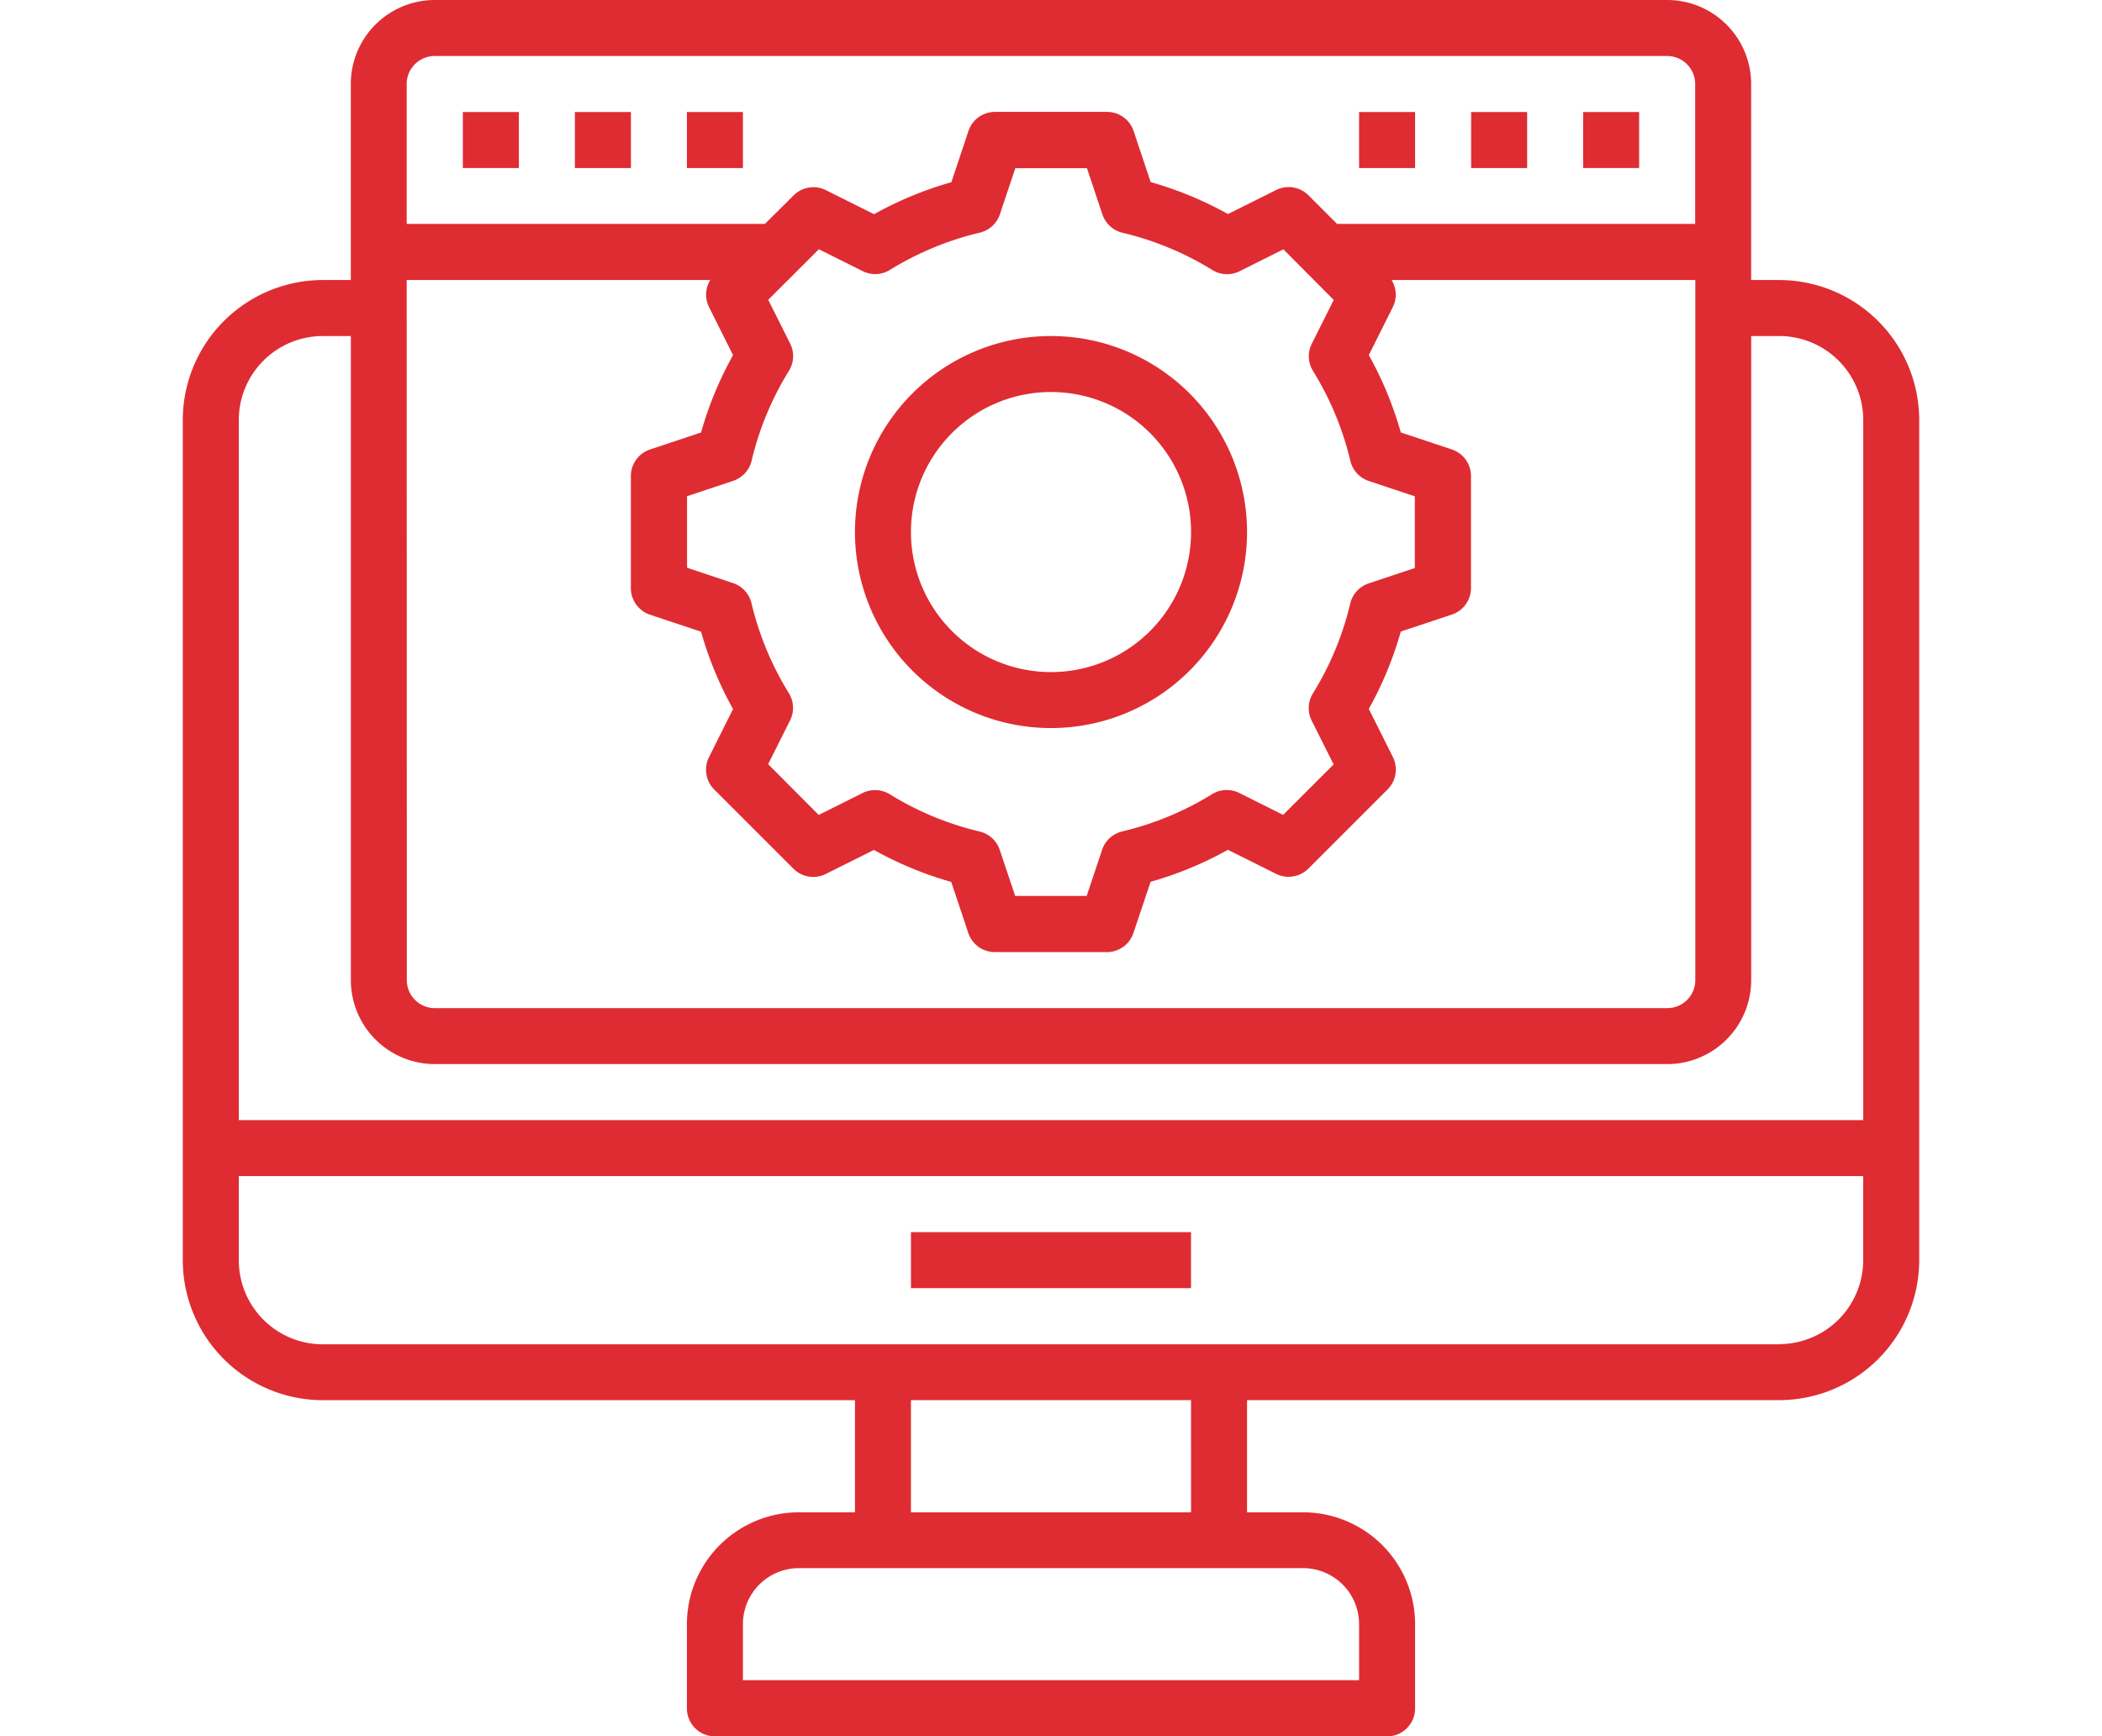 <?xml version="1.0" encoding="UTF-8"?>
<svg xmlns="http://www.w3.org/2000/svg" xmlns:xlink="http://www.w3.org/1999/xlink" width="46" height="38" viewBox="0 0 46 38">
  <defs>
    <clipPath id="clip-Environment_Setup_Platform_Rebuild">
      <rect width="46" height="38"></rect>
    </clipPath>
  </defs>
  <g id="Environment_Setup_Platform_Rebuild" data-name="Environment Setup &amp; Platform Rebuild" clip-path="url(#clip-Environment_Setup_Platform_Rebuild)">
    <g id="digital-platform" transform="translate(3 -1)">
      <path id="Path_272" data-name="Path 272" d="M35.935,7.129h-.613V2.839A1.839,1.839,0,0,0,33.484,1H6.516A1.839,1.839,0,0,0,4.677,2.839v4.29H4.065A3.068,3.068,0,0,0,1,10.194V28.581a3.068,3.068,0,0,0,3.065,3.065H15.71V34.1H14.484a2.452,2.452,0,0,0-2.452,2.452v1.839a.613.613,0,0,0,.613.613h14.71a.613.613,0,0,0,.613-.613V36.548A2.452,2.452,0,0,0,25.516,34.1H24.29V31.645H35.935A3.068,3.068,0,0,0,39,28.581V10.194A3.068,3.068,0,0,0,35.935,7.129ZM5.9,7.129h6.644a.608.608,0,0,0-.029.59l.527,1.054a7.859,7.859,0,0,0-.7,1.693l-1.117.372a.613.613,0,0,0-.419.582v2.452a.613.613,0,0,0,.419.582l1.117.372a7.859,7.859,0,0,0,.7,1.693l-.527,1.054a.613.613,0,0,0,.115.707l1.734,1.734a.613.613,0,0,0,.707.115l1.054-.526a7.91,7.91,0,0,0,1.692.7l.373,1.117a.613.613,0,0,0,.581.419h2.452a.613.613,0,0,0,.581-.419L22.18,20.3a7.91,7.91,0,0,0,1.692-.7l1.054.526a.613.613,0,0,0,.707-.115l1.734-1.734a.613.613,0,0,0,.115-.707l-.527-1.054a7.859,7.859,0,0,0,.7-1.693l1.117-.372a.613.613,0,0,0,.419-.582V11.419a.613.613,0,0,0-.419-.582l-1.117-.372a7.859,7.859,0,0,0-.7-1.693l.527-1.054a.608.608,0,0,0-.029-.59H34.1V22.452a.613.613,0,0,1-.613.613H6.516a.613.613,0,0,1-.613-.613Zm20.287.436-.479.956a.613.613,0,0,0,.027.6,6.662,6.662,0,0,1,.816,1.966.613.613,0,0,0,.4.439l1.011.338v1.568l-1.013.338a.613.613,0,0,0-.4.439,6.662,6.662,0,0,1-.816,1.966.613.613,0,0,0-.027.6l.479.956L25.08,18.835l-.956-.478a.613.613,0,0,0-.6.026,6.681,6.681,0,0,1-1.966.815.613.613,0,0,0-.439.4l-.338,1.011H19.216L18.878,19.6a.613.613,0,0,0-.439-.4,6.681,6.681,0,0,1-1.966-.815.613.613,0,0,0-.6-.026l-.956.478L13.81,17.725l.479-.956a.613.613,0,0,0-.027-.6,6.662,6.662,0,0,1-.816-1.966.613.613,0,0,0-.4-.439l-1.011-.338V11.861l1.013-.338a.613.613,0,0,0,.4-.439,6.662,6.662,0,0,1,.816-1.966.613.613,0,0,0,.027-.6l-.479-.956L14.92,6.455l.956.478a.613.613,0,0,0,.6-.026,6.681,6.681,0,0,1,1.966-.815.613.613,0,0,0,.439-.4l.338-1.011h1.568l.338,1.013a.613.613,0,0,0,.439.4,6.681,6.681,0,0,1,1.966.815.613.613,0,0,0,.6.026l.956-.478ZM6.516,2.226H33.484a.613.613,0,0,1,.613.613V5.9H26.26l-.626-.626a.613.613,0,0,0-.707-.115l-1.054.526a7.91,7.91,0,0,0-1.692-.7l-.373-1.117a.613.613,0,0,0-.581-.419H18.774a.613.613,0,0,0-.581.419L17.82,4.988a7.909,7.909,0,0,0-1.692.7l-1.054-.526a.613.613,0,0,0-.707.115L13.74,5.9H5.9V2.839a.613.613,0,0,1,.613-.613ZM4.065,8.355h.613v14.1A1.839,1.839,0,0,0,6.516,24.29H33.484a1.839,1.839,0,0,0,1.839-1.839V8.355h.613a1.839,1.839,0,0,1,1.839,1.839V25.516H2.226V10.194A1.839,1.839,0,0,1,4.065,8.355ZM26.742,36.548v1.226H13.258V36.548a1.226,1.226,0,0,1,1.226-1.226H25.516A1.226,1.226,0,0,1,26.742,36.548ZM23.065,34.1H16.935V31.645h6.129Zm12.871-3.677H4.065a1.839,1.839,0,0,1-1.839-1.839V26.742H37.774v1.839A1.839,1.839,0,0,1,35.935,30.419Z" fill="#df2c32"></path>
      <path id="Path_273" data-name="Path 273" d="M27,45h6.129v1.226H27Z" transform="translate(-10.065 -17.032)" fill="#df2c32"></path>
      <path id="Path_274" data-name="Path 274" d="M29.29,13a4.29,4.29,0,1,0,4.29,4.29A4.29,4.29,0,0,0,29.29,13Zm0,7.355a3.065,3.065,0,1,1,3.065-3.065A3.065,3.065,0,0,1,29.29,20.355Z" transform="translate(-9.29 -4.645)" fill="#df2c32"></path>
      <path id="Path_275" data-name="Path 275" d="M51,5h1.226V6.226H51Z" transform="translate(-19.355 -1.548)" fill="#df2c32"></path>
      <path id="Path_276" data-name="Path 276" d="M47,5h1.226V6.226H47Z" transform="translate(-17.806 -1.548)" fill="#df2c32"></path>
      <path id="Path_277" data-name="Path 277" d="M43,5h1.226V6.226H43Z" transform="translate(-16.258 -1.548)" fill="#df2c32"></path>
      <path id="Path_278" data-name="Path 278" d="M19,5h1.226V6.226H19Z" transform="translate(-6.968 -1.548)" fill="#df2c32"></path>
      <path id="Path_279" data-name="Path 279" d="M15,5h1.226V6.226H15Z" transform="translate(-5.419 -1.548)" fill="#df2c32"></path>
      <path id="Path_280" data-name="Path 280" d="M11,5h1.226V6.226H11Z" transform="translate(-3.871 -1.548)" fill="#df2c32"></path>
    </g>
  </g>
</svg>
